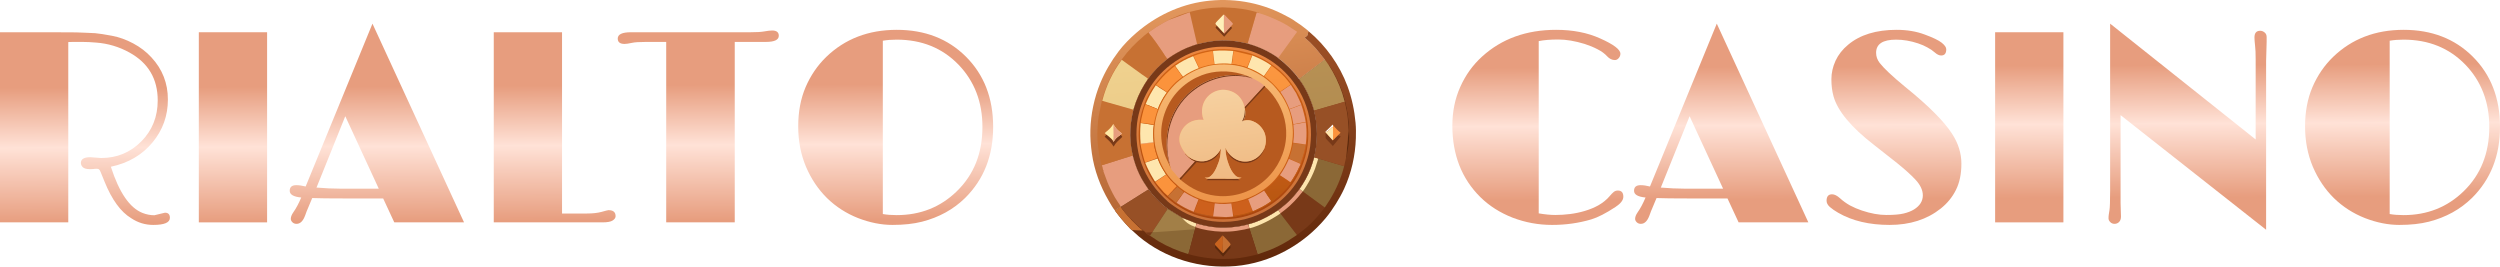 <svg width="347" height="37" viewBox="0 0 347 37" fill="none" xmlns="http://www.w3.org/2000/svg">
<path d="M12.525 21.82L14.049 21.931C16.229 21.931 18.081 21.167 19.605 19.638C21.129 18.108 21.891 16.206 21.891 13.931C21.891 10.947 20.584 8.734 17.97 7.292C16.533 6.496 14.996 6.036 13.361 5.912C12.667 5.85 12.023 5.819 11.428 5.819H10.165C9.905 5.819 9.676 5.825 9.477 5.837V30.864H0V4.476C2.899 4.476 5.247 4.476 7.043 4.476C8.839 4.476 10.01 4.482 10.555 4.494C11.1 4.507 11.583 4.526 12.005 4.55C12.438 4.563 12.841 4.581 13.213 4.606C13.758 4.656 14.526 4.774 15.517 4.961C16.52 5.147 17.511 5.502 18.49 6.024C19.469 6.546 20.311 7.192 21.017 7.963C22.541 9.604 23.303 11.556 23.303 13.819C23.303 16.057 22.597 18.034 21.185 19.75C19.735 21.503 17.802 22.634 15.387 23.144C16.539 26.724 18.007 28.863 19.791 29.559C20.336 29.77 20.881 29.876 21.426 29.876L22.894 29.522C23.353 29.522 23.582 29.758 23.582 30.23C23.582 30.889 22.814 31.219 21.277 31.219C20.163 31.219 19.14 30.908 18.211 30.286C16.762 29.416 15.529 27.725 14.513 25.214L13.974 23.89C13.888 23.678 13.807 23.548 13.733 23.498C13.671 23.448 13.553 23.423 13.38 23.423C13.219 23.423 13.076 23.436 12.952 23.461L12.506 23.479C12.011 23.479 11.67 23.386 11.484 23.2C11.311 23.013 11.224 22.82 11.224 22.622C11.224 22.087 11.658 21.82 12.525 21.82Z" fill="url(#paint0_linear_1851_16136)"/>
<path d="M27.596 4.476H37.073V30.864H27.596V4.476Z" fill="url(#paint1_linear_1851_16136)"/>
<path d="M47.981 27.545C45.714 27.545 44.166 27.526 43.336 27.489L42.797 28.776C42.636 29.136 42.487 29.515 42.351 29.913C42.066 30.684 41.669 31.07 41.161 31.07C40.926 31.07 40.734 30.995 40.585 30.846C40.437 30.697 40.362 30.541 40.362 30.38C40.362 30.106 40.48 29.801 40.715 29.466C41.087 28.944 41.452 28.26 41.812 27.414C40.746 27.315 40.214 27.004 40.214 26.482C40.214 25.96 40.517 25.699 41.124 25.699C41.496 25.699 41.929 25.761 42.425 25.885L51.698 3.282L64.409 30.864H54.727L53.184 27.545H47.981ZM43.93 26.034C45.12 26.134 46.185 26.183 47.126 26.183H52.571L47.925 16.132L43.93 26.034Z" fill="url(#paint2_linear_1851_16136)"/>
<path d="M84.46 29.167C85.116 29.167 85.445 29.447 85.445 30.007C85.445 30.23 85.308 30.429 85.036 30.603C84.776 30.777 84.305 30.864 83.623 30.864H68.534V4.476H78.011V29.634H81.486C82.267 29.634 82.936 29.559 83.493 29.41C84.063 29.248 84.385 29.167 84.46 29.167Z" fill="url(#paint3_linear_1851_16136)"/>
<path d="M108.097 4.961C108.097 5.533 107.496 5.819 106.295 5.819H101.983V30.864H92.469V5.819H89.681C88.728 5.819 88.071 5.862 87.712 5.949C87.241 6.049 86.9 6.098 86.69 6.098C86.058 6.098 85.742 5.85 85.742 5.352C85.742 4.768 86.355 4.476 87.582 4.476H104.158C105.012 4.476 105.644 4.439 106.053 4.364C106.549 4.277 106.92 4.233 107.168 4.233C107.787 4.233 108.097 4.476 108.097 4.961Z" fill="url(#paint4_linear_1851_16136)"/>
<path d="M114.806 27.508C113.579 26.302 112.6 24.847 111.87 23.144C111.151 21.428 110.792 19.563 110.792 17.549C110.792 15.522 111.132 13.707 111.814 12.103C112.508 10.487 113.461 9.088 114.676 7.907C117.277 5.396 120.542 4.14 124.469 4.14C128.371 4.14 131.568 5.377 134.058 7.851C136.585 10.363 137.849 13.62 137.849 17.623C137.849 21.614 136.554 24.897 133.965 27.47C132.342 29.062 130.347 30.162 127.981 30.771C126.804 31.07 125.435 31.219 123.874 31.219C122.326 31.219 120.734 30.902 119.098 30.268C117.463 29.621 116.032 28.701 114.806 27.508ZM124.45 5.502C123.769 5.502 123.131 5.551 122.536 5.651V29.708C123.106 29.808 123.744 29.857 124.45 29.857C127.758 29.857 130.545 28.751 132.813 26.538C135.179 24.238 136.362 21.266 136.362 17.623C136.362 14.155 135.253 11.27 133.036 8.97C130.793 6.658 127.931 5.502 124.45 5.502Z" fill="url(#paint5_linear_1851_16136)"/>
<path d="M224.557 26.445C225.065 26.445 225.319 26.73 225.319 27.302C225.319 27.775 224.959 28.247 224.241 28.72C222.903 29.602 221.775 30.181 220.859 30.454C219.137 30.964 217.328 31.219 215.432 31.219C213.537 31.219 211.71 30.883 209.951 30.212C208.204 29.528 206.711 28.577 205.472 27.358C202.883 24.797 201.588 21.49 201.588 17.437C201.588 15.485 201.954 13.695 202.685 12.066C203.416 10.425 204.425 9.02 205.714 7.851C208.439 5.377 211.865 4.14 215.99 4.14C218.307 4.14 220.345 4.538 222.104 5.334C223.974 6.167 224.91 6.875 224.91 7.46C224.91 7.696 224.829 7.901 224.668 8.075C224.52 8.249 224.346 8.336 224.148 8.336C223.751 8.336 223.392 8.162 223.07 7.814C222.748 7.453 222.308 7.13 221.751 6.844C221.206 6.558 220.605 6.31 219.948 6.098C218.61 5.688 217.39 5.483 216.287 5.483C215.197 5.483 214.293 5.557 213.574 5.707V29.615C214.441 29.764 215.21 29.839 215.878 29.839C216.547 29.839 217.229 29.795 217.923 29.708C218.616 29.621 219.298 29.478 219.967 29.279C221.466 28.832 222.593 28.173 223.349 27.302C223.621 26.979 223.838 26.755 223.999 26.631C224.16 26.507 224.346 26.445 224.557 26.445Z" fill="url(#paint6_linear_1851_16136)"/>
<path d="M234.573 27.545C232.306 27.545 230.757 27.526 229.927 27.489L229.388 28.776C229.227 29.136 229.079 29.515 228.942 29.913C228.657 30.684 228.261 31.07 227.753 31.07C227.518 31.07 227.326 30.995 227.177 30.846C227.028 30.697 226.954 30.541 226.954 30.38C226.954 30.106 227.072 29.801 227.307 29.466C227.679 28.944 228.044 28.26 228.403 27.414C227.338 27.315 226.805 27.004 226.805 26.482C226.805 25.96 227.109 25.699 227.716 25.699C228.088 25.699 228.521 25.761 229.017 25.885L238.29 3.282L251 30.864H241.319L239.776 27.545H234.573ZM230.522 26.034C231.711 26.134 232.777 26.183 233.718 26.183H239.163L234.517 16.132L230.522 26.034Z" fill="url(#paint7_linear_1851_16136)"/>
<path d="M255.126 29.522C254.692 29.273 254.314 29.012 253.992 28.738C253.682 28.465 253.528 28.173 253.528 27.862C253.528 27.265 253.782 26.967 254.29 26.967C254.624 26.967 254.996 27.153 255.404 27.526C255.813 27.899 256.272 28.229 256.78 28.515C257.288 28.788 257.839 29.024 258.434 29.223C259.66 29.634 260.794 29.839 261.834 29.839C262.875 29.839 263.674 29.77 264.231 29.634C264.801 29.497 265.278 29.31 265.662 29.074C266.48 28.564 266.889 27.912 266.889 27.116C266.889 26.382 266.536 25.643 265.83 24.897C265.235 24.263 264.392 23.504 263.302 22.622L260.125 20.122C256.941 17.661 255.064 15.411 254.494 13.371C254.296 12.663 254.197 11.873 254.197 11.003C254.197 10.133 254.389 9.275 254.773 8.429C255.169 7.584 255.751 6.844 256.519 6.21C258.167 4.83 260.41 4.14 263.247 4.14C264.696 4.14 265.997 4.358 267.149 4.793C268.301 5.216 269.088 5.595 269.509 5.93C269.93 6.266 270.141 6.571 270.141 6.844C270.141 7.416 269.905 7.702 269.435 7.702C269.162 7.702 268.871 7.565 268.561 7.292C268.252 7.018 267.905 6.782 267.521 6.583C267.149 6.372 266.722 6.185 266.238 6.024C265.198 5.676 264.176 5.502 263.172 5.502C261.326 5.502 260.403 6.111 260.403 7.329C260.403 7.839 260.571 8.311 260.905 8.746C261.5 9.505 262.658 10.593 264.38 12.01C266.114 13.415 267.502 14.646 268.543 15.703C269.596 16.759 270.395 17.71 270.94 18.556C271.807 19.886 272.241 21.273 272.241 22.715C272.241 24.145 271.987 25.363 271.479 26.37C270.983 27.365 270.283 28.222 269.379 28.944C267.471 30.46 265.105 31.219 262.28 31.219C259.456 31.219 257.071 30.653 255.126 29.522Z" fill="url(#paint8_linear_1851_16136)"/>
<path d="M276.924 4.476H286.401V30.864H276.924V4.476Z" fill="url(#paint9_linear_1851_16136)"/>
<path d="M294.336 28.198L294.392 30.062C294.392 30.386 294.305 30.634 294.131 30.808C293.958 30.983 293.747 31.07 293.5 31.07C293.264 31.07 293.066 30.989 292.905 30.827C292.744 30.666 292.663 30.491 292.663 30.305C292.663 30.106 292.676 29.926 292.701 29.764C292.738 29.59 292.769 29.397 292.793 29.186C292.855 28.825 292.886 27.924 292.886 26.482V3.282L313.086 19.358V8.243C313.086 7.398 313.061 6.795 313.012 6.434C312.95 5.85 312.919 5.439 312.919 5.203C312.919 4.581 313.185 4.271 313.718 4.271C313.928 4.271 314.127 4.345 314.313 4.494C314.511 4.644 314.61 4.861 314.61 5.147V5.8L314.536 8.504V31.89L294.336 15.982V28.198Z" fill="url(#paint10_linear_1851_16136)"/>
<path d="M323.957 27.508C322.731 26.302 321.752 24.847 321.021 23.144C320.302 21.428 319.943 19.563 319.943 17.549C319.943 15.522 320.284 13.707 320.965 12.103C321.659 10.487 322.613 9.088 323.827 7.907C326.429 5.396 329.693 4.14 333.62 4.14C337.523 4.14 340.719 5.377 343.209 7.851C345.736 10.363 347 13.62 347 17.623C347 21.614 345.705 24.897 343.116 27.47C341.493 29.062 339.499 30.162 337.132 30.771C335.956 31.07 334.587 31.219 333.026 31.219C331.477 31.219 329.885 30.902 328.25 30.268C326.614 29.621 325.184 28.701 323.957 27.508ZM333.602 5.502C332.92 5.502 332.282 5.551 331.688 5.651V29.708C332.258 29.808 332.896 29.857 333.602 29.857C336.909 29.857 339.697 28.751 341.964 26.538C344.33 24.238 345.513 21.266 345.513 17.623C345.513 14.155 344.405 11.27 342.187 8.97C339.945 6.658 337.083 5.502 333.602 5.502Z" fill="url(#paint11_linear_1851_16136)"/>
<path d="M154.763 29.236C154.438 28.823 154.158 28.334 153.895 27.881C152.714 25.848 151.885 23.636 151.554 21.3C151.401 20.222 151.316 19.124 151.346 18.032C151.404 15.843 151.885 13.559 152.718 11.536C153.365 9.969 154.226 8.499 155.247 7.151C155.969 6.193 156.834 5.323 157.741 4.541C160.437 2.225 163.691 0.667 167.219 0.175C170.936 -0.339 174.76 0.283 178.102 1.993C178.684 2.293 179.315 2.599 179.838 2.997C180.352 3.31 180.846 3.681 181.315 4.062C181.412 4.14 181.562 4.241 181.636 4.339C181.62 4.355 181.597 4.368 181.588 4.391C181.575 4.414 181.578 4.495 181.575 4.525C181.562 4.609 181.532 4.691 181.519 4.772C181.506 4.841 181.464 4.955 181.402 4.991L181.337 5.023C181.282 5.101 181.269 5.121 181.181 5.16L181.142 5.157L181.152 5.186C181.119 5.202 181.139 5.196 181.093 5.202V5.219C181.549 5.59 181.988 6.014 182.384 6.447C182.479 6.551 182.583 6.646 182.67 6.756L183.89 8.271L180.313 10.979C179.494 9.845 178.512 8.894 177.406 8.043C177.166 7.848 176.883 7.675 176.616 7.512C175.524 6.841 174.386 6.385 173.157 6.033C171.999 5.753 170.799 5.571 169.606 5.597C168.432 5.623 167.291 5.841 166.159 6.134C165.659 6.291 165.158 6.46 164.677 6.669C163.74 7.072 162.846 7.6 162.017 8.193C160.993 9.004 160.112 9.878 159.347 10.94C158.642 11.976 158.07 13.035 157.64 14.214L157.315 15.221C157.11 16.094 156.951 16.99 156.893 17.886C156.818 19.104 156.932 20.398 157.221 21.584C157.449 22.476 157.731 23.349 158.131 24.18C158.492 24.93 158.931 25.61 159.403 26.295L155.572 28.706L155.54 28.64C155.498 28.728 155.439 28.767 155.355 28.81C155.319 28.829 155.296 28.852 155.264 28.875L155.117 28.973L154.945 29.093L154.916 29.113C154.854 29.162 154.808 29.181 154.763 29.236Z" fill="url(#paint12_linear_1851_16136)"/>
<path d="M173.157 6.036L174.412 1.716C174.512 1.762 174.613 1.788 174.717 1.814L175.66 2.117C176.45 2.414 177.211 2.749 177.965 3.13L178.323 3.323C178.391 3.362 178.479 3.433 178.557 3.45L178.57 3.459L180.04 4.414L177.406 8.047C177.166 7.851 176.883 7.678 176.616 7.516C175.524 6.844 174.386 6.388 173.157 6.036Z" fill="#E79D7E"/>
<path d="M153.157 23.786C153.17 23.724 153.121 23.623 153.101 23.558L152.932 22.939L157.224 21.584C157.452 22.476 157.735 23.349 158.135 24.18C158.496 24.93 158.935 25.61 159.406 26.295L155.576 28.706L155.543 28.64C155.455 28.442 155.28 28.223 155.156 28.044C155.121 27.992 155.094 27.937 155.055 27.884L154.854 27.565C154.831 27.533 154.815 27.5 154.792 27.464L154.763 27.425L154.669 27.256L154.522 26.982C154.493 26.92 154.457 26.871 154.428 26.813L154.025 25.998L153.924 25.777L153.895 25.715L153.722 25.314L153.157 23.786Z" fill="#E79D7E"/>
<path d="M162.277 2.749C162.404 2.632 162.579 2.586 162.732 2.518C162.791 2.492 162.846 2.459 162.908 2.44C162.934 2.43 162.96 2.423 162.986 2.41C163.952 1.967 165.002 1.664 166.039 1.436L166.728 1.299C166.849 1.28 166.982 1.27 167.099 1.241C167.193 1.218 167.288 1.218 167.379 1.198C167.704 1.136 168.042 1.136 168.37 1.084C168.445 1.071 168.526 1.088 168.601 1.078C168.852 1.042 169.102 1.062 169.352 1.039C169.59 1.016 169.856 1.013 170.094 1.039C170.227 1.052 170.36 1.039 170.494 1.058C170.689 1.088 170.9 1.055 171.095 1.097C171.157 1.11 171.232 1.088 171.297 1.101C171.492 1.143 171.7 1.136 171.898 1.176C171.996 1.195 172.1 1.195 172.197 1.215C172.243 1.224 172.292 1.208 172.337 1.228C172.373 1.241 172.402 1.234 172.438 1.241C172.483 1.247 172.562 1.254 172.597 1.27C172.64 1.286 172.675 1.273 172.718 1.29C172.757 1.306 172.799 1.299 172.841 1.309L172.945 1.329L173.124 1.361C173.16 1.371 173.186 1.378 173.222 1.384L173.511 1.446L173.595 1.462C173.625 1.472 173.644 1.482 173.677 1.485L173.758 1.501C173.787 1.511 173.81 1.521 173.839 1.524L173.921 1.54C173.95 1.55 173.969 1.56 174.002 1.567C174.051 1.576 174.096 1.586 174.142 1.602C174.171 1.612 174.191 1.622 174.223 1.628L174.304 1.645L174.444 1.684L174.714 1.775L174.743 1.785L174.73 1.817C174.623 1.795 174.522 1.765 174.425 1.72L173.17 6.04C172.012 5.76 170.812 5.577 169.619 5.603C168.445 5.629 167.304 5.848 166.172 6.141C165.672 6.297 165.171 6.467 164.69 6.675C163.753 7.079 162.859 7.607 162.03 8.2C161.789 7.884 161.578 7.532 161.36 7.2L160.489 5.935L159.874 5.111C159.731 4.929 159.543 4.733 159.432 4.531L159.481 4.453C159.549 4.447 159.621 4.375 159.679 4.329L159.79 4.251L160.492 3.769L161.441 3.199L161.614 3.101L161.965 2.915L161.994 2.906L162.043 2.876C162.114 2.834 162.202 2.811 162.277 2.749Z" fill="#C77133"/>
<path d="M168.894 3.544L169.876 4.6L169.899 4.652L169.928 4.662L170.835 3.674C170.884 3.74 170.952 3.805 171.007 3.863C170.975 3.942 170.897 4.017 170.841 4.082L170.451 4.505L169.918 5.108L168.721 3.85C168.767 3.74 168.839 3.648 168.894 3.544Z" fill="#783918"/>
<path d="M168.894 3.544C168.845 3.492 168.744 3.401 168.721 3.336C168.712 3.313 168.718 3.254 168.718 3.225C168.839 3.01 169.076 2.811 169.245 2.632L169.664 2.195C169.733 2.127 169.798 2.052 169.886 2.01L169.879 3.717C169.879 3.997 169.915 4.323 169.876 4.6L168.894 3.544Z" fill="url(#paint13_linear_1851_16136)"/>
<path d="M169.886 2.01C169.993 2.062 170.068 2.156 170.146 2.241L170.513 2.632C170.718 2.847 170.998 3.065 171.147 3.319L170.835 3.671L169.928 4.658L169.899 4.649L169.876 4.596C169.912 4.32 169.876 3.997 169.879 3.714L169.886 2.01Z" fill="#E79D7E"/>
<path d="M162.277 2.749L165.129 1.697L166.159 6.141C165.659 6.297 165.158 6.467 164.677 6.675C163.74 7.079 162.846 7.607 162.017 8.2C161.776 7.884 161.565 7.532 161.347 7.2L160.476 5.935L159.861 5.111C159.718 4.929 159.53 4.733 159.419 4.531L159.468 4.453C159.536 4.447 159.608 4.375 159.666 4.329L159.777 4.251L160.479 3.769L161.428 3.199L161.601 3.101L161.952 2.915L161.981 2.906L162.03 2.876C162.114 2.834 162.202 2.811 162.277 2.749Z" fill="#E79D7E"/>
<path d="M155.696 8.249C156.6 6.998 157.657 5.916 158.837 4.932L159.263 4.593C159.331 4.541 159.393 4.486 159.471 4.453L159.422 4.528C159.533 4.73 159.721 4.925 159.864 5.108L160.479 5.932L161.35 7.196C161.568 7.529 161.78 7.88 162.02 8.197C160.996 9.008 160.115 9.881 159.351 10.943C158.645 11.979 158.073 13.038 157.644 14.217L157.319 15.224C157.114 16.097 156.954 16.993 156.896 17.889C156.821 19.108 156.935 20.401 157.224 21.587L152.932 22.942L153.101 23.561C153.118 23.623 153.17 23.724 153.157 23.789L153.124 23.76L153.111 23.711L152.883 22.929C152.867 22.861 152.864 22.789 152.841 22.724C152.818 22.665 152.809 22.6 152.792 22.538L152.757 22.378L152.692 22.079C152.682 22.046 152.675 22.017 152.669 21.981L152.607 21.659L152.571 21.447C152.545 21.316 152.539 21.183 152.51 21.056C152.432 20.71 152.422 20.336 152.376 19.984C152.37 19.922 152.376 19.86 152.363 19.798C152.324 19.59 152.331 19.355 152.324 19.143C152.311 18.788 152.308 18.433 152.327 18.081C152.34 17.853 152.334 17.625 152.367 17.4C152.386 17.27 152.37 17.13 152.393 17C152.432 16.781 152.422 16.54 152.471 16.328C152.487 16.267 152.484 16.205 152.497 16.143L152.919 14.061C152.991 13.738 153.092 13.412 153.192 13.097C153.248 12.917 153.329 12.735 153.381 12.556C153.391 12.523 153.397 12.5 153.41 12.468L153.501 12.24L153.527 12.165L153.648 11.865C153.823 11.383 154.057 10.901 154.301 10.448C154.714 9.676 155.156 8.926 155.696 8.249Z" fill="#C77133"/>
<path d="M153.573 18.684C153.817 18.866 154.048 19.042 154.265 19.254C154.369 19.355 154.464 19.446 154.512 19.586C154.519 19.619 154.535 19.645 154.552 19.674C154.591 19.655 154.62 19.58 154.646 19.541C154.701 19.453 154.76 19.362 154.828 19.283C155.029 19.049 155.303 18.87 155.55 18.684L155.781 18.994C155.478 19.323 155.111 19.58 154.831 19.938C154.73 20.069 154.662 20.212 154.574 20.352C154.262 19.795 153.794 19.407 153.329 18.98L153.573 18.684Z" fill="#783918"/>
<path d="M153.573 18.684L153.342 18.479C153.423 18.368 153.566 18.273 153.67 18.186C154.015 17.895 154.291 17.625 154.512 17.228L154.538 17.237C154.659 17.449 154.776 17.648 154.935 17.834C155.169 18.107 155.446 18.319 155.729 18.541L155.55 18.691C155.303 18.876 155.029 19.055 154.828 19.29C154.76 19.368 154.701 19.459 154.646 19.547C154.623 19.586 154.591 19.658 154.552 19.681C154.535 19.652 154.519 19.625 154.512 19.593C154.464 19.453 154.366 19.362 154.265 19.261C154.048 19.042 153.817 18.863 153.573 18.684Z" fill="url(#paint14_linear_1851_16136)"/>
<path d="M154.538 17.237C154.659 17.449 154.776 17.648 154.935 17.834C155.169 18.107 155.446 18.319 155.729 18.541L155.55 18.691C155.303 18.876 155.029 19.055 154.828 19.29C154.76 19.368 154.701 19.459 154.646 19.547C154.623 19.586 154.591 19.658 154.552 19.681C154.535 19.652 154.519 19.625 154.512 19.593C154.584 19.44 154.545 17.563 154.538 17.237Z" fill="#E79D7E"/>
<path d="M155.696 8.301L158.479 10.317C158.762 10.523 159.097 10.708 159.351 10.946C158.645 11.982 158.073 13.041 157.644 14.22L157.319 15.227L152.994 13.996C153.521 11.93 154.434 10.018 155.696 8.301Z" fill="url(#paint15_linear_1851_16136)"/>
<path d="M181.636 4.339C184.036 6.343 185.951 9.047 187.037 11.982C187.639 13.611 187.996 15.318 188.152 17.045C188.217 17.755 188.217 18.466 188.195 19.179C188.113 21.603 187.583 23.994 186.566 26.2C186.237 26.914 185.844 27.611 185.428 28.279C184.992 28.976 184.527 29.65 184 30.279C180.882 34.01 176.33 36.502 171.472 36.929C166.68 37.349 161.737 35.906 158.037 32.788L157.088 31.934C156.958 31.856 156.831 31.686 156.724 31.576C156.008 30.836 155.368 30.067 154.763 29.236C154.812 29.181 154.857 29.162 154.916 29.122L154.945 29.103L155.117 28.982L155.264 28.885C155.296 28.862 155.319 28.839 155.355 28.82C155.439 28.777 155.501 28.735 155.54 28.65L155.572 28.715L159.403 26.304L159.412 26.317C159.608 26.529 159.767 26.783 159.959 27.005C160.593 27.744 161.295 28.438 162.088 29.009L164.117 30.253L166.088 31.032C166.676 31.198 167.268 31.351 167.873 31.449C169.229 31.667 170.617 31.647 171.97 31.426L172.887 31.24C173.013 31.208 173.15 31.185 173.27 31.136C174.454 30.856 175.615 30.289 176.652 29.66L177.406 29.168C178.066 28.683 178.694 28.161 179.263 27.569C179.663 27.148 180.02 26.695 180.368 26.233C180.667 25.799 180.96 25.356 181.21 24.89C181.737 23.923 182.121 22.91 182.404 21.844C182.904 19.713 182.927 17.479 182.387 15.354C181.939 13.797 181.288 12.285 180.307 10.985L183.88 8.278L182.661 6.763C182.573 6.652 182.469 6.558 182.374 6.453C181.978 6.02 181.539 5.597 181.084 5.225V5.209C181.129 5.202 181.11 5.209 181.142 5.193L181.132 5.163L181.171 5.167C181.256 5.127 181.272 5.108 181.328 5.03L181.393 4.997C181.451 4.961 181.497 4.847 181.51 4.779C181.523 4.694 181.552 4.616 181.565 4.531C181.568 4.502 181.568 4.42 181.578 4.398C181.597 4.368 181.62 4.355 181.636 4.339Z" fill="url(#paint16_linear_1851_16136)"/>
<path d="M184.42 9.024L184.442 9.001C186.247 11.761 187.226 14.996 187.242 18.293C187.268 18.528 187.258 18.769 187.258 19.006C187.255 19.616 187.193 20.209 187.066 20.802C187.04 20.922 187.034 21.046 187.005 21.166C186.992 21.219 186.985 21.271 186.985 21.323C186.982 21.365 186.988 21.346 186.975 21.375C186.959 21.417 186.972 21.453 186.956 21.496C186.94 21.531 186.933 21.613 186.927 21.655L186.907 21.776V21.834L186.881 21.851L186.842 21.828L187.18 18.159C187.141 17.283 187.079 16.4 186.94 15.534L186.644 14.113L186.299 12.937C185.837 11.565 185.21 10.249 184.42 9.024Z" fill="#5C290C"/>
<path d="M155.54 28.644L155.572 28.709C155.608 28.895 156.649 30.139 156.847 30.292L156.863 30.299L156.873 30.315C156.99 30.481 157.149 30.628 157.289 30.774C157.709 31.208 158.157 31.608 158.616 31.999L157.553 31.957C157.403 31.95 157.231 31.921 157.081 31.934C156.951 31.856 156.824 31.686 156.717 31.576C156.002 30.836 155.361 30.067 154.756 29.236C154.805 29.181 154.851 29.162 154.909 29.122L154.938 29.103L155.111 28.982L155.257 28.885C155.29 28.862 155.312 28.839 155.348 28.82C155.439 28.771 155.498 28.732 155.54 28.644Z" fill="#C77133"/>
<path d="M180.375 26.223C180.518 26.337 180.667 26.477 180.827 26.568V26.578L183.877 28.81C183.135 29.771 182.348 30.69 181.435 31.494C180.983 31.895 180.502 32.25 180.017 32.612L177.722 29.628L177.712 29.631C177.689 29.487 177.501 29.279 177.413 29.158C178.073 28.673 178.7 28.152 179.269 27.559C179.666 27.142 180.024 26.686 180.375 26.223Z" fill="#783918"/>
<path d="M180.375 26.223C180.518 26.337 180.667 26.477 180.827 26.568V26.578C180.606 26.819 180.414 27.09 180.199 27.337C179.842 27.754 179.458 28.152 179.058 28.526C178.769 28.797 178.453 29.048 178.141 29.292C178.004 29.399 177.839 29.5 177.722 29.624L177.712 29.628C177.689 29.484 177.501 29.276 177.413 29.155C178.073 28.67 178.7 28.148 179.269 27.555C179.666 27.142 180.024 26.686 180.375 26.223Z" fill="#E79D7E"/>
<path d="M159.403 26.298L159.412 26.311C159.608 26.523 159.767 26.777 159.959 26.998C160.593 27.738 161.295 28.432 162.088 29.002L160.521 31.367C160.339 31.648 160.128 31.928 159.975 32.224L159.959 32.234L159.627 32.723L159.565 32.687L159.517 32.68C159.474 32.667 159.416 32.615 159.38 32.586C159.253 32.495 159.091 32.403 159 32.279C158.925 32.152 158.72 32.032 158.606 31.937C158.531 31.875 158.46 31.804 158.385 31.745C158.248 31.641 158.138 31.511 158.005 31.403C157.754 31.204 157.523 30.96 157.299 30.732C157.159 30.592 157.036 30.406 156.867 30.302L156.85 30.295C156.652 30.142 155.611 28.898 155.576 28.712L159.403 26.298Z" fill="#975026"/>
<path d="M159.003 32.279L159.962 32.234L159.63 32.723L159.569 32.687L159.52 32.68C159.478 32.667 159.419 32.615 159.383 32.586C159.256 32.495 159.091 32.407 159.003 32.279Z" fill="#783918"/>
<path d="M162.088 28.999L164.117 30.243L166.088 31.022L165.938 31.524L165.945 31.533L165.876 31.807C165.763 32.149 165.685 32.504 165.597 32.853L165.155 34.528C165.086 34.772 165.031 35.039 164.937 35.274C163.493 34.834 162.098 34.257 160.798 33.488L159.624 32.719L159.955 32.231L159.972 32.221C160.125 31.924 160.336 31.644 160.518 31.364L162.088 28.999Z" fill="#8B6836"/>
<path d="M162.088 28.999L164.117 30.243L166.088 31.022L165.938 31.524L165.945 31.533L165.876 31.807L163.35 32.009L161.832 32.12L160.632 32.201C160.417 32.214 160.186 32.24 159.975 32.224C160.128 31.928 160.339 31.648 160.521 31.367L162.088 28.999Z" fill="#A27F47"/>
<path d="M164.121 30.243L166.091 31.022L165.941 31.524C165.555 31.374 165.135 31.195 164.8 30.944C164.599 30.794 164.42 30.621 164.247 30.436C164.195 30.38 164.13 30.328 164.121 30.243Z" fill="#FEE6AE"/>
<path d="M177.409 29.162C177.497 29.282 177.686 29.491 177.709 29.634L177.718 29.631L180.014 32.615L178.717 33.462C177.93 33.938 177.12 34.345 176.268 34.69L174.558 35.3L173.413 31.696L173.436 31.69C173.335 31.576 173.306 31.276 173.274 31.126C174.457 30.846 175.618 30.279 176.655 29.65L177.409 29.162Z" fill="#8B6836"/>
<path d="M177.409 29.162C177.497 29.282 177.686 29.491 177.709 29.634C177.478 29.807 177.224 29.953 176.977 30.106C176.158 30.611 175.325 31.035 174.425 31.374C174.106 31.494 173.768 31.621 173.433 31.693C173.332 31.579 173.303 31.279 173.27 31.129C174.454 30.849 175.615 30.282 176.652 29.654L177.409 29.162Z" fill="#FEE6AE"/>
<path d="M182.41 21.838L182.983 22.001L185.509 22.753L186.211 22.955C186.325 22.988 186.458 23.014 186.566 23.063C186.468 23.493 186.328 23.916 186.188 24.33C185.649 25.93 184.842 27.422 183.88 28.803L180.83 26.572V26.562C180.671 26.471 180.521 26.33 180.378 26.216C180.677 25.783 180.97 25.34 181.22 24.874C181.747 23.916 182.131 22.903 182.41 21.838Z" fill="#8B6836"/>
<path d="M182.41 21.838L182.983 22.001L182.537 23.392C182.218 24.245 181.815 25.044 181.331 25.816C181.175 26.063 181.015 26.343 180.827 26.565C180.667 26.474 180.518 26.334 180.375 26.22C180.674 25.786 180.967 25.343 181.217 24.877C181.747 23.916 182.131 22.903 182.41 21.838Z" fill="#FEE6AE"/>
<path d="M183.886 8.271L184.42 9.027C185.21 10.249 185.837 11.565 186.299 12.947L186.644 14.123L182.394 15.348C181.945 13.79 181.295 12.279 180.313 10.979L183.886 8.271Z" fill="url(#paint17_linear_1851_16136)"/>
<path d="M182.394 15.348L186.644 14.123L186.94 15.543C187.079 16.41 187.141 17.293 187.18 18.169L186.842 21.838L186.771 22.154L186.566 23.069C186.458 23.02 186.325 22.994 186.211 22.962L185.509 22.76L182.983 22.007L182.41 21.844C182.911 19.707 182.934 17.475 182.394 15.348Z" fill="#975026"/>
<path d="M183.971 18.339C183.964 18.312 183.974 18.296 183.981 18.27L184.706 17.57C184.787 17.495 184.907 17.338 185.005 17.299L185.028 17.358L185.021 17.635C184.891 17.658 184.807 17.768 184.716 17.856C184.527 18.032 184.238 18.326 183.971 18.339Z" fill="#FEFEFE"/>
<path d="M184.02 18.397L184.989 19.476C185.041 19.476 185.164 19.326 185.203 19.287L185.714 18.775C185.85 18.821 185.974 18.876 186.101 18.941L184.989 20.277C184.911 20.157 184.797 20.046 184.699 19.942C184.462 19.691 184.195 19.446 183.994 19.163L183.99 18.648C183.99 18.563 183.981 18.475 184.02 18.397Z" fill="#783918"/>
<path d="M185.028 17.358C185.34 17.762 185.675 18.104 186.071 18.423L185.714 18.775L185.203 19.287C185.164 19.326 185.041 19.472 184.989 19.476L184.02 18.397L183.971 18.339C184.241 18.326 184.53 18.032 184.716 17.853C184.807 17.765 184.894 17.654 185.021 17.632L185.028 17.358Z" fill="#FB933C"/>
<path d="M185.021 17.632C185.031 17.863 185.047 19.365 184.989 19.476L184.02 18.397L183.971 18.339C184.241 18.326 184.53 18.032 184.716 17.853C184.803 17.765 184.891 17.654 185.021 17.632Z" fill="#FEE6AE"/>
<path d="M166.091 31.022C166.68 31.188 167.271 31.341 167.876 31.439C169.232 31.657 170.62 31.638 171.973 31.416L172.89 31.23C173.017 31.198 173.153 31.175 173.274 31.126C173.306 31.273 173.339 31.576 173.436 31.69L173.413 31.696L174.558 35.3C173.456 35.586 172.357 35.805 171.219 35.902L170.422 35.932C168.565 35.997 166.728 35.769 164.94 35.27C165.034 35.036 165.09 34.769 165.158 34.524L165.6 32.85C165.688 32.501 165.769 32.143 165.88 31.804L165.948 31.53L165.941 31.52L166.091 31.022Z" fill="#783918"/>
<path d="M169.713 35.117L169.729 35.14C169.866 35.065 170.009 34.876 170.113 34.759L170.77 34.026C170.773 34.084 170.773 34.137 170.77 34.195C170.763 34.267 170.802 34.368 170.793 34.426C170.786 34.459 170.617 34.619 170.585 34.651L169.762 35.622L169.073 34.843C168.933 34.69 168.735 34.518 168.637 34.332C168.647 34.234 168.643 34.117 168.708 34.042L169.713 35.117Z" fill="#5C290C"/>
<path d="M169.144 33.276L169.525 32.856C169.577 32.797 169.638 32.71 169.713 32.684L169.723 33.136C169.775 33.56 169.736 34.042 169.7 34.466C169.697 34.514 169.71 34.57 169.71 34.622L169.713 35.114L168.705 34.042C168.666 33.99 168.643 33.954 168.624 33.895C168.64 33.785 168.735 33.71 168.806 33.628C168.917 33.511 169.024 33.387 169.144 33.276Z" fill="url(#paint18_linear_1851_16136)"/>
<path d="M169.71 32.684C169.869 32.804 170.793 33.755 170.806 33.902C170.809 33.948 170.786 33.987 170.767 34.026L170.11 34.759C170.006 34.876 169.863 35.065 169.726 35.14L169.71 35.117L169.707 34.625C169.707 34.573 169.69 34.518 169.697 34.469C169.733 34.045 169.768 33.56 169.72 33.14L169.71 32.684Z" fill="#C77133"/>
<path d="M166.091 31.022C166.68 31.188 167.271 31.341 167.876 31.439C169.232 31.657 170.62 31.638 171.973 31.416L172.89 31.23C173.017 31.198 173.153 31.175 173.274 31.126C173.306 31.273 173.339 31.576 173.436 31.69L173.413 31.696C173.196 31.726 172.971 31.801 172.757 31.846L171.651 32.038C170.315 32.231 168.952 32.188 167.622 31.96C167.053 31.863 166.488 31.732 165.945 31.533L165.938 31.524L166.091 31.022Z" fill="#E79D7E"/>
<path d="M166.159 6.137C167.291 5.844 168.432 5.626 169.606 5.6C170.799 5.574 171.999 5.756 173.157 6.036C174.386 6.385 175.524 6.844 176.616 7.516C176.879 7.678 177.166 7.848 177.406 8.047C178.512 8.897 179.494 9.845 180.313 10.982C181.292 12.285 181.945 13.794 182.394 15.351C182.934 17.475 182.911 19.71 182.41 21.841C182.131 22.906 181.747 23.919 181.217 24.887C180.963 25.35 180.674 25.793 180.375 26.229C180.027 26.692 179.669 27.145 179.269 27.565C178.704 28.158 178.073 28.679 177.413 29.165L176.655 29.654C175.618 30.282 174.457 30.846 173.274 31.129C173.153 31.175 173.017 31.201 172.89 31.234L171.973 31.419C170.62 31.641 169.229 31.66 167.876 31.442C167.271 31.345 166.68 31.191 166.091 31.025L164.121 30.247L162.088 28.999C161.295 28.429 160.593 27.735 159.959 26.995C159.77 26.773 159.608 26.523 159.412 26.308L159.403 26.295C158.931 25.61 158.492 24.93 158.131 24.18C157.731 23.349 157.449 22.476 157.221 21.584C156.932 20.398 156.818 19.104 156.893 17.886C156.948 16.99 157.107 16.091 157.315 15.221L157.64 14.214C158.07 13.035 158.642 11.976 159.347 10.94C160.108 9.878 160.993 9.001 162.017 8.193C162.846 7.6 163.74 7.072 164.677 6.669C165.161 6.463 165.662 6.294 166.159 6.137Z" fill="#783918"/>
<path d="M157.826 17.071C158.239 13.911 159.933 10.946 162.459 9.008C163.35 8.324 164.342 7.734 165.389 7.323C165.785 7.167 166.195 7.05 166.602 6.936C167.343 6.724 168.087 6.574 168.855 6.515C169.752 6.444 170.65 6.489 171.541 6.607C174.681 7.02 177.536 8.763 179.448 11.275C180.736 12.966 181.604 15.009 181.874 17.123C182.01 18.195 181.988 19.274 181.845 20.342C181.747 21.075 181.558 21.795 181.321 22.496C181.015 23.408 180.622 24.294 180.115 25.112C179.351 26.35 178.3 27.471 177.143 28.347C175.049 29.93 172.448 30.794 169.827 30.797C169.313 30.797 168.806 30.778 168.296 30.706C167.33 30.569 166.354 30.338 165.447 29.983C164.55 29.631 163.698 29.152 162.911 28.598C162.553 28.347 162.14 28.064 161.848 27.738L161.845 27.731C161.672 27.588 161.516 27.422 161.357 27.262C161.012 26.917 160.684 26.555 160.378 26.171C159.718 25.337 159.143 24.398 158.72 23.424C157.855 21.434 157.579 19.225 157.826 17.071Z" fill="url(#paint19_linear_1851_16136)"/>
<path d="M158.115 17.332L158.122 17.303L158.274 16.374C158.421 15.654 158.639 14.941 158.892 14.25C159.061 13.79 159.295 13.347 159.536 12.921C160.466 11.269 161.747 9.822 163.321 8.757C165.005 7.613 167.112 6.932 169.141 6.831C170.168 6.779 171.186 6.877 172.191 7.076C172.818 7.2 173.459 7.362 174.054 7.591C175.039 7.968 175.946 8.499 176.788 9.128C177.081 9.347 177.377 9.558 177.653 9.803C178.385 10.444 179.025 11.213 179.565 12.021C179.994 12.666 180.391 13.36 180.69 14.074C181.607 16.263 181.822 18.71 181.354 21.033C181.246 21.564 181.087 22.072 180.908 22.581C180.287 24.366 179.282 25.953 177.897 27.243C177.38 27.725 176.798 28.158 176.21 28.546C174.295 29.813 172.009 30.442 169.72 30.436C169.008 30.436 168.273 30.383 167.574 30.237C166.774 30.071 165.958 29.862 165.207 29.54C164.725 29.331 164.28 29.074 163.831 28.803C163.542 28.627 163.249 28.458 162.973 28.256C162.745 28.09 162.524 27.91 162.313 27.725C162.18 27.608 162.036 27.448 161.887 27.357C161.503 27.021 161.175 26.62 160.846 26.233C160.625 25.972 160.42 25.685 160.225 25.402C159.247 23.994 158.626 22.502 158.291 20.824C158.187 20.31 158.096 19.792 158.063 19.267C158.021 18.622 158.063 17.98 158.115 17.332Z" fill="url(#paint20_linear_1851_16136)"/>
<path d="M163.701 27.507L163.717 27.565L163.301 28.142C164.075 28.647 164.833 29.067 165.698 29.396L165.964 28.663L166.003 28.683C165.958 28.813 165.889 28.94 165.85 29.074L165.798 29.224C165.785 29.259 165.792 29.243 165.785 29.279C165.779 29.315 165.785 29.292 165.769 29.321C165.756 29.351 165.759 29.37 165.759 29.403C165.818 29.445 165.873 29.461 165.941 29.484L166.081 29.523L166.202 29.562C166.228 29.572 166.254 29.575 166.28 29.582L166.309 29.592C166.345 29.601 166.38 29.608 166.416 29.621C166.445 29.631 166.471 29.634 166.497 29.64L166.527 29.65C166.566 29.66 166.598 29.66 166.637 29.66L166.667 29.68C166.712 29.683 166.751 29.683 166.797 29.699C166.839 29.715 166.875 29.715 166.914 29.725L166.946 29.738L167.027 29.758C167.063 29.768 167.092 29.768 167.128 29.777C167.167 29.787 167.206 29.784 167.249 29.797L167.33 29.817H167.401L167.421 29.836L167.46 29.839C167.492 29.843 167.512 29.849 167.541 29.856L167.632 29.875H167.681L167.71 29.895C167.766 29.895 167.814 29.885 167.86 29.914C167.905 29.914 167.912 29.908 167.951 29.934H167.977C168.035 29.934 168.068 29.93 168.123 29.953C168.178 29.976 168.227 29.973 168.283 29.973L168.312 29.992C168.344 29.944 168.344 29.911 168.341 29.852L168.361 29.823C168.361 29.771 168.351 29.729 168.38 29.683C168.38 29.624 168.367 29.549 168.4 29.504C168.4 29.452 168.39 29.409 168.419 29.364C168.419 29.299 168.416 29.263 168.439 29.204L168.452 29.087L168.497 29.083L168.374 30.028L170.253 30.123C170.308 30.1 170.409 30.106 170.471 30.1L170.959 30.061C171.027 30.054 171.105 30.061 171.16 30.015L171.199 30.002L171.241 30.058C171.287 30.058 171.293 30.064 171.332 30.038L171.368 30.067C171.014 30.155 170.591 30.191 170.224 30.185C170.068 30.211 169.902 30.201 169.746 30.201C169.59 30.201 169.421 30.214 169.264 30.194L168.231 30.093C168.169 30.08 168.104 30.084 168.045 30.067C167.97 30.044 167.886 30.054 167.811 30.035C167.629 29.996 167.444 29.973 167.265 29.927C166.702 29.781 166.101 29.67 165.571 29.439L165.522 29.416C165.483 29.403 165.454 29.393 165.418 29.373C165.213 29.263 164.976 29.201 164.764 29.096C164.254 28.842 163.786 28.552 163.301 28.256L163.207 28.194L163.035 28.064L162.924 27.985C162.879 27.953 162.836 27.924 162.794 27.888C162.823 27.865 162.807 27.875 162.846 27.862C162.875 27.884 162.895 27.901 162.934 27.907H162.953C163.048 27.963 163.139 28.047 163.236 28.09L163.275 28.067C163.292 28.038 163.308 28.012 163.331 27.985L163.396 27.904L163.578 27.653L163.701 27.507Z" fill="#B75A1F"/>
<path d="M179.903 12.917C180.004 12.973 180.037 13.116 180.098 13.214C180.206 13.39 180.287 13.614 180.372 13.807C180.443 13.966 180.524 14.123 180.583 14.289L180.648 14.449H180.674L180.684 14.4L180.736 14.582C180.785 14.797 180.879 15.019 180.944 15.23C181.09 15.726 181.233 16.267 181.311 16.775C181.477 17.824 181.506 18.964 181.354 20.02C181.227 20.883 180.976 21.746 180.677 22.564C180.492 23.072 180.287 23.607 180.007 24.069C179.994 24.089 180.001 24.082 179.985 24.099C179.981 23.978 180.137 23.753 180.193 23.639L180.222 23.577C180.248 23.509 180.284 23.444 180.313 23.375L180.372 23.235L180.401 23.154C180.443 23.059 180.498 22.955 180.521 22.854C180.498 22.884 180.505 22.874 180.492 22.9C180.466 22.965 180.433 23.072 180.375 23.115L180.355 23.125C180.407 23.001 180.479 22.874 180.502 22.743V22.704C180.511 22.672 180.518 22.649 180.534 22.62C180.547 22.59 180.55 22.59 180.56 22.561C180.567 22.535 180.57 22.509 180.58 22.483C180.794 21.864 180.993 21.261 181.132 20.619C181.168 20.456 181.22 20.277 181.227 20.114L181.181 20.088L181.188 20.049L181.24 20.029C181.328 19.326 181.363 18.609 181.328 17.899L181.243 16.974L181.032 17.013L181.048 16.964C181.11 16.931 181.175 16.951 181.227 16.902C181.165 16.452 181.054 15.999 180.934 15.563C180.84 15.221 180.745 14.875 180.619 14.543L180.229 14.693L180.225 14.657L180.632 14.504L179.903 12.917Z" fill="#CD601C"/>
<path d="M162.94 26.35L163.396 25.894L164.335 26.64L164.023 27.067C163.922 27.21 163.779 27.353 163.701 27.507L163.584 27.669L163.402 27.92L163.337 28.002C163.314 28.028 163.298 28.054 163.282 28.083L163.243 28.106C163.145 28.064 163.057 27.979 162.96 27.924L162.225 27.353C162.179 27.318 162.14 27.282 162.101 27.239L162.94 26.35Z" fill="#C77133"/>
<path d="M171.154 7.623L171.228 7.079L173.774 7.688L173.306 8.855L173.111 9.353C172.402 9.132 171.732 8.969 170.994 8.877L171.154 7.623Z" fill="#FB933C"/>
<path d="M161.867 24.242C162.105 24.47 162.29 24.776 162.514 25.024C162.778 25.317 163.08 25.575 163.357 25.852L162.908 26.298L162.349 26.894C162.277 26.972 162.166 27.135 162.075 27.184L161.549 26.702C161.445 26.562 161.315 26.435 161.201 26.301C160.911 25.972 160.593 25.62 160.355 25.252L161.867 24.242Z" fill="#FB933C"/>
<path d="M166.007 28.683C166.033 28.634 166.055 28.588 166.075 28.533C166.094 28.477 166.124 28.425 166.143 28.37L166.397 27.679C167.04 27.979 167.837 28.145 168.539 28.22C168.533 28.324 168.53 28.425 168.513 28.53L168.474 28.865C168.465 28.94 168.474 29.021 168.461 29.093L168.448 29.21C168.426 29.269 168.429 29.305 168.429 29.37C168.4 29.416 168.409 29.458 168.409 29.51C168.377 29.559 168.39 29.631 168.39 29.689C168.361 29.735 168.37 29.777 168.37 29.829L168.351 29.859C168.351 29.918 168.354 29.95 168.322 29.999L168.292 29.979C168.237 29.979 168.185 29.983 168.133 29.96C168.078 29.937 168.045 29.937 167.987 29.94H167.961C167.922 29.914 167.915 29.921 167.87 29.921C167.824 29.888 167.775 29.901 167.72 29.901L167.691 29.882H167.642L167.551 29.862C167.522 29.856 167.499 29.846 167.47 29.846L167.431 29.843L167.411 29.823H167.34L167.258 29.803C167.216 29.79 167.177 29.794 167.138 29.784C167.102 29.774 167.073 29.774 167.037 29.764L166.956 29.745L166.923 29.732C166.884 29.722 166.849 29.722 166.806 29.706C166.761 29.689 166.722 29.689 166.676 29.686L166.647 29.667C166.608 29.667 166.576 29.667 166.536 29.657L166.507 29.647C166.478 29.64 166.452 29.637 166.426 29.628C166.39 29.614 166.354 29.608 166.319 29.598L166.289 29.588C166.263 29.582 166.237 29.579 166.211 29.569L166.091 29.53L165.951 29.491C165.883 29.468 165.831 29.452 165.769 29.409C165.769 29.38 165.763 29.357 165.779 29.328C165.795 29.298 165.789 29.318 165.795 29.285C165.802 29.25 165.798 29.266 165.808 29.23L165.86 29.08C165.893 28.94 165.961 28.813 166.007 28.683Z" fill="#CD601C"/>
<path d="M160.131 19.739C160.144 19.779 160.154 19.801 160.151 19.84C160.18 20.238 160.284 20.652 160.388 21.036C160.42 21.154 160.671 21.873 160.648 21.926L159.699 22.274L158.948 22.548C158.866 22.362 158.814 22.157 158.756 21.965L158.551 21.209C158.509 21.013 158.479 20.802 158.421 20.613L158.414 20.587L158.33 20.101C158.32 20.049 158.323 20 158.33 19.945L160.131 19.739Z" fill="#FB933C"/>
<path d="M160.131 19.739C160.144 19.779 160.154 19.801 160.151 19.84C160.134 19.831 160.118 19.811 160.099 19.805C160.069 19.795 159.959 19.828 159.916 19.831C159.399 19.886 158.863 19.928 158.352 20.026L158.33 20.098C158.32 20.046 158.323 19.997 158.33 19.942L160.131 19.739Z" fill="#E79D7E"/>
<path d="M158.326 19.948C158.239 18.98 158.229 18.052 158.33 17.084L159.045 17.169L160.151 17.332C160.024 18.133 160.053 18.938 160.131 19.743L158.326 19.948Z" fill="#FEE6AE"/>
<path d="M160.661 21.984C160.733 22.043 160.755 22.167 160.791 22.258L160.96 22.655C161.211 23.196 161.523 23.714 161.848 24.213L160.339 25.213C160.251 25.138 160.177 24.969 160.115 24.871C159.669 24.135 159.276 23.392 158.957 22.59L160.034 22.216C160.235 22.147 160.459 22.092 160.648 21.997L160.661 21.984Z" fill="#FEE6AE"/>
<path d="M159.351 14.592L159.009 14.452C159.393 13.523 159.864 12.657 160.43 11.826L160.996 12.22C161.146 12.321 161.91 12.768 161.939 12.849L161.858 12.979L161.845 12.995C161.643 13.256 161.471 13.556 161.308 13.843C161.077 14.256 160.859 14.693 160.71 15.143L159.747 14.748C159.621 14.696 159.484 14.624 159.351 14.592Z" fill="#FEE6AE"/>
<path d="M162.001 12.793C161.906 12.761 161.825 12.686 161.747 12.627L161.396 12.389L160.459 11.777C161.006 11.063 161.611 10.405 162.287 9.812C162.537 9.594 162.791 9.369 163.067 9.184L163.874 10.282L164.143 10.663C164.091 10.725 164.01 10.774 163.945 10.822L163.561 11.112C163.07 11.513 162.615 11.995 162.222 12.491C162.147 12.579 162.043 12.689 162.001 12.793Z" fill="#FB933C"/>
<path d="M168.377 7.248L168.374 7.099C168.435 7.053 168.582 7.063 168.66 7.053C169.505 6.975 170.341 7.011 171.186 7.072L171.111 7.604L171.15 7.623L170.991 8.877C171.729 8.969 172.399 9.132 173.108 9.353L173.303 8.855L173.342 8.903L173.813 7.698C174.714 8.06 175.647 8.506 176.434 9.079C176.437 9.112 176.441 9.125 176.434 9.161L176.444 9.171L176.502 9.135C176.707 9.272 176.899 9.435 177.094 9.588C177.504 9.913 177.9 10.255 178.258 10.643C178.577 10.989 178.856 11.354 179.136 11.728L178.73 12.008L178.769 12.028L179.162 11.767L179.9 12.917L180.632 14.507L180.225 14.66L180.229 14.696L180.619 14.546C180.745 14.875 180.843 15.224 180.934 15.566C181.054 16.003 181.165 16.456 181.227 16.905C181.171 16.954 181.11 16.934 181.048 16.967L181.032 17.016L181.243 16.977L181.328 17.902C181.363 18.612 181.328 19.329 181.24 20.033L181.188 20.052L181.181 20.091L181.227 20.117C181.22 20.284 181.168 20.459 181.132 20.622C180.993 21.264 180.794 21.867 180.58 22.486C180.57 22.512 180.567 22.538 180.56 22.564C180.55 22.593 180.55 22.593 180.534 22.623C180.521 22.652 180.511 22.678 180.502 22.708V22.747C180.476 22.877 180.404 23.004 180.355 23.128L180.375 23.118C180.433 23.076 180.466 22.968 180.492 22.903C180.502 22.877 180.498 22.887 180.521 22.857C180.498 22.958 180.443 23.066 180.401 23.157L180.372 23.239L180.313 23.379C180.284 23.447 180.248 23.509 180.222 23.581L180.193 23.643C180.137 23.753 179.981 23.981 179.985 24.102C179.477 25.076 178.817 25.913 178.044 26.689C177.592 27.142 177.107 27.581 176.59 27.963C175.582 28.702 174.405 29.282 173.215 29.657L171.378 30.087L171.342 30.058C171.303 30.084 171.297 30.077 171.251 30.077L171.209 30.022L171.17 30.035C171.118 30.08 171.037 30.074 170.968 30.08L170.481 30.119C170.419 30.123 170.318 30.116 170.263 30.142L168.383 30.048L168.507 29.103L168.461 29.106C168.474 29.035 168.465 28.953 168.474 28.878L168.513 28.543C168.53 28.438 168.533 28.337 168.539 28.233C167.837 28.155 167.04 27.989 166.397 27.692L166.143 28.383C166.124 28.438 166.091 28.491 166.075 28.546C166.055 28.601 166.033 28.647 166.007 28.696L165.967 28.676L165.701 29.409C164.836 29.08 164.078 28.66 163.305 28.155L163.721 27.578L163.704 27.52C163.782 27.363 163.929 27.223 164.026 27.08L164.338 26.653L163.399 25.907L162.944 26.363L162.911 26.314L163.36 25.868C163.083 25.588 162.781 25.334 162.518 25.04C162.293 24.793 162.108 24.486 161.871 24.258L161.851 24.229C161.526 23.727 161.214 23.212 160.963 22.672L160.794 22.274C160.759 22.186 160.739 22.062 160.664 22.001C160.655 21.984 160.655 21.965 160.651 21.945C160.671 21.893 160.424 21.173 160.391 21.056C160.287 20.671 160.183 20.258 160.154 19.86C160.157 19.818 160.147 19.798 160.134 19.759C160.056 18.954 160.027 18.15 160.154 17.348L159.048 17.185L159.074 17.143L158.34 17.055C158.366 16.762 158.44 16.459 158.505 16.172C158.632 15.618 158.775 15.032 159 14.511L159.292 14.641L159.347 14.611C159.481 14.644 159.617 14.716 159.744 14.765L160.707 15.165C160.853 14.716 161.074 14.279 161.305 13.865C161.467 13.579 161.637 13.279 161.841 13.018L161.854 13.002L161.893 13.015C161.926 12.963 161.952 12.898 161.991 12.849L162.004 12.836L161.997 12.813C162.04 12.709 162.144 12.598 162.215 12.51C162.609 12.015 163.064 11.533 163.555 11.132L163.939 10.842C164.004 10.793 164.085 10.744 164.137 10.682L163.867 10.301L163.903 10.275L163.116 9.154C163.874 8.594 164.742 8.17 165.61 7.819L165.675 7.789C166.384 7.496 167.151 7.314 167.902 7.173C168.022 7.151 168.208 7.095 168.325 7.118L168.344 7.226L168.377 7.248Z" fill="url(#paint21_linear_1851_16136)"/>
<path d="M180.229 14.699L180.619 14.55C180.745 14.879 180.843 15.227 180.934 15.569C181.054 16.006 181.165 16.459 181.227 16.908C181.171 16.957 181.11 16.938 181.048 16.97C181.006 16.97 180.967 16.97 180.924 16.98L180.729 17.013C180.606 17.045 180.476 17.052 180.349 17.075L179.52 17.237C179.445 16.954 179.416 16.648 179.351 16.361C179.256 15.95 179.117 15.566 178.99 15.169L180.229 14.699Z" fill="#E79D7E"/>
<path d="M180.502 22.708C180.463 22.681 180.42 22.665 180.378 22.646L178.925 21.997L179.263 20.945C179.36 20.583 179.412 20.222 179.494 19.86L181.181 20.091L181.227 20.117C181.22 20.284 181.168 20.459 181.132 20.622C180.993 21.264 180.794 21.867 180.58 22.486C180.57 22.512 180.567 22.538 180.56 22.564C180.55 22.593 180.55 22.593 180.534 22.623C180.521 22.652 180.511 22.675 180.502 22.708Z" fill="#C77133"/>
<path d="M159.074 17.123L158.34 17.035C158.366 16.742 158.44 16.439 158.505 16.152C158.632 15.599 158.775 15.012 159 14.491L159.292 14.621L160.697 15.191C160.453 15.885 160.264 16.55 160.151 17.28L160.134 17.276C159.806 17.192 159.416 17.159 159.074 17.123Z" fill="#FB933C"/>
<path d="M171.186 29.689C171.167 29.64 171.17 29.588 171.17 29.536L171.15 29.507V29.425C171.134 29.367 171.141 29.292 171.121 29.243C171.105 29.201 171.118 29.162 171.102 29.122C171.089 29.096 171.092 29.113 171.092 29.077C171.089 28.93 171.059 28.745 171.027 28.601C171.001 28.481 170.994 28.354 170.975 28.23C171.739 28.116 172.477 27.92 173.205 27.653C173.248 27.709 173.267 27.784 173.29 27.849L173.423 28.223C173.488 28.402 173.573 28.582 173.628 28.764L173.677 28.901L173.706 28.992C173.735 29.083 173.778 29.181 173.823 29.266L173.836 29.328L172.909 29.621L172.431 29.738C172.383 29.755 172.334 29.751 172.285 29.771C172.223 29.794 172.149 29.794 172.084 29.81C171.989 29.833 171.882 29.846 171.784 29.856L171.661 29.878C171.632 29.885 171.606 29.885 171.573 29.882L171.544 29.901C171.495 29.901 171.466 29.891 171.423 29.921C171.384 29.921 171.381 29.911 171.352 29.94L171.329 29.944C171.293 29.95 171.306 29.947 171.267 29.97H171.251C171.225 29.891 171.222 29.833 171.228 29.748L171.186 29.689Z" fill="#CD601C"/>
<path d="M165.678 7.77C166.387 7.476 167.154 7.294 167.905 7.154C168.026 7.131 168.211 7.076 168.328 7.099L168.348 7.206L168.344 7.235C168.331 7.402 168.38 7.577 168.396 7.74L168.523 8.897C168.009 8.965 167.505 9.076 167.011 9.233C166.826 9.291 166.631 9.343 166.455 9.425L165.733 7.907L165.678 7.77Z" fill="#FB933C"/>
<path d="M163.717 27.565C163.939 27.275 164.134 26.93 164.378 26.663C164.79 26.93 165.213 27.177 165.659 27.386C165.883 27.494 166.13 27.572 166.348 27.686L165.964 28.663L165.698 29.396C164.833 29.067 164.075 28.647 163.301 28.142L163.717 27.565Z" fill="#E79D7E"/>
<path d="M168.507 29.093L168.604 28.23C169.089 28.295 169.586 28.321 170.074 28.305L170.91 28.243L171.167 30.025C171.115 30.071 171.033 30.064 170.965 30.071L170.477 30.11C170.416 30.113 170.315 30.106 170.259 30.133L168.38 30.038L168.507 29.093Z" fill="#E79D7E"/>
<path d="M168.377 7.248L168.374 7.099C168.435 7.053 168.582 7.063 168.66 7.053C169.505 6.975 170.341 7.011 171.186 7.072L171.111 7.604C171.066 7.731 171.069 7.907 171.053 8.04L170.932 8.871C170.168 8.767 169.343 8.793 168.578 8.897L168.38 7.268L168.377 7.248Z" fill="#FEE6AE"/>
<path d="M179.045 25.255C178.83 25.076 178.587 24.926 178.352 24.773L177.65 24.314C178.154 23.607 178.56 22.851 178.902 22.053L180.505 22.747C180.479 22.877 180.407 23.004 180.359 23.128L180.342 23.16L180.079 23.721C179.89 24.096 179.686 24.451 179.461 24.802C179.36 24.965 179.253 25.148 179.12 25.285C179.09 25.275 179.068 25.268 179.045 25.255Z" fill="#E79D7E"/>
<path d="M173.862 29.246L173.248 27.647C174.034 27.305 174.75 26.933 175.462 26.454L175.826 26.972L176.467 27.898C176.317 28.028 176.138 28.135 175.972 28.246C175.433 28.605 174.867 28.891 174.278 29.158C174.181 29.201 174.015 29.295 173.921 29.308L173.891 29.305L173.862 29.246Z" fill="#E79D7E"/>
<path d="M165.613 7.799L166.39 9.451C165.607 9.751 164.862 10.129 164.192 10.637C164.098 10.516 164.01 10.366 163.906 10.259L163.119 9.138C163.877 8.574 164.742 8.151 165.613 7.799Z" fill="#FEE6AE"/>
<path d="M181.032 17.016L181.243 16.977L181.328 17.902C181.363 18.612 181.328 19.329 181.24 20.033L181.188 20.052L179.5 19.808L179.578 19.039C179.614 18.453 179.578 17.866 179.52 17.283L181.032 17.016Z" fill="#E79D7E"/>
<path d="M173.345 8.903L173.817 7.698C174.717 8.06 175.65 8.506 176.437 9.079C176.441 9.112 176.444 9.125 176.437 9.161C176.346 9.213 176.262 9.379 176.197 9.47L175.429 10.559C174.747 10.067 173.956 9.656 173.163 9.376L173.345 8.903Z" fill="#FEE6AE"/>
<path d="M178.769 12.031L179.162 11.771L179.9 12.921L180.632 14.511L180.225 14.664L178.98 15.13C178.804 14.703 178.629 14.282 178.411 13.878C178.203 13.491 177.956 13.129 177.718 12.758L178.769 12.031Z" fill="#E79D7E"/>
<path d="M176.447 9.174L176.506 9.138C176.71 9.275 176.902 9.438 177.097 9.591C177.507 9.917 177.904 10.259 178.261 10.646C178.58 10.992 178.86 11.357 179.139 11.731L178.733 12.012C178.619 12.07 178.518 12.155 178.411 12.227C178.164 12.389 177.917 12.536 177.689 12.725C177.039 11.901 176.323 11.194 175.478 10.568C175.67 10.35 175.829 10.083 175.995 9.842C176.135 9.637 176.327 9.421 176.437 9.2L176.447 9.174Z" fill="url(#paint22_linear_1851_16136)"/>
<path d="M180.355 23.125L180.375 23.115C180.433 23.072 180.466 22.965 180.492 22.9C180.502 22.874 180.498 22.884 180.521 22.854C180.498 22.955 180.443 23.063 180.401 23.154L180.372 23.235L180.313 23.375C180.284 23.444 180.248 23.506 180.222 23.577L180.193 23.639C180.137 23.75 179.981 23.978 179.985 24.099C179.477 25.073 178.817 25.91 178.044 26.686C177.592 27.138 177.107 27.578 176.59 27.959C175.582 28.699 174.405 29.279 173.215 29.654L171.378 30.084L171.342 30.054C171.303 30.08 171.297 30.074 171.251 30.074L171.209 30.018L171.212 29.862C171.183 29.813 171.193 29.755 171.189 29.696L171.228 29.761C171.225 29.843 171.225 29.904 171.251 29.983H171.267C171.306 29.96 171.293 29.963 171.329 29.957L171.352 29.953C171.381 29.924 171.384 29.934 171.423 29.934C171.466 29.904 171.495 29.914 171.544 29.914L171.573 29.895C171.602 29.895 171.628 29.898 171.661 29.891L171.784 29.869C171.882 29.859 171.989 29.846 172.084 29.823C172.149 29.807 172.223 29.807 172.285 29.784C172.334 29.764 172.383 29.764 172.431 29.751L172.909 29.634L173.836 29.341L173.823 29.279L173.862 29.263L173.885 29.318L173.914 29.321C174.008 29.308 174.174 29.214 174.272 29.171C174.86 28.904 175.426 28.621 175.966 28.259C176.132 28.148 176.31 28.041 176.46 27.91L175.82 26.985L175.829 26.92L175.475 26.448C175.641 26.353 175.797 26.21 175.943 26.089C176.314 25.786 176.665 25.467 176.993 25.112L177.627 24.366L178.239 24.773C178.365 24.871 178.873 25.252 179.009 25.265H179.038C179.061 25.281 179.087 25.288 179.11 25.298C179.24 25.161 179.347 24.978 179.451 24.816C179.676 24.464 179.881 24.108 180.069 23.734L180.333 23.173L180.355 23.125Z" fill="url(#paint23_linear_1851_16136)"/>
<path d="M162.84 25.18C161.793 24.122 161.071 22.808 160.632 21.391C160.502 20.978 160.388 20.554 160.316 20.124C160.255 19.743 160.225 19.352 160.206 18.967C160.079 16.498 161.058 13.944 162.71 12.116C164.319 10.337 166.8 9.057 169.216 8.952C170.185 8.91 171.167 8.972 172.113 9.193C172.734 9.34 173.306 9.562 173.885 9.835C174.769 10.252 175.585 10.767 176.307 11.428C176.61 11.669 176.883 11.979 177.136 12.272C177.722 12.943 178.183 13.673 178.564 14.478C178.72 14.807 178.869 15.139 178.983 15.485C179.191 16.117 179.321 16.801 179.396 17.462C179.679 20.026 178.843 22.59 177.24 24.597C176.398 25.653 175.319 26.48 174.122 27.09C173.114 27.601 172.064 27.953 170.939 28.08C170.103 28.174 169.258 28.184 168.422 28.07C166.676 27.832 165.093 27.083 163.717 25.988L162.84 25.18Z" fill="url(#paint24_linear_1851_16136)"/>
<path d="M162.521 23.375L161.78 21.785C160.931 19.567 160.963 17.185 161.936 15.012C162.898 12.868 164.631 11.269 166.823 10.435C168.52 9.79 170.516 9.754 172.256 10.252C172.539 10.334 172.838 10.418 173.104 10.539C173.043 10.542 172.965 10.555 172.903 10.539C172.838 10.523 172.692 10.51 172.623 10.519C172.032 10.405 171.427 10.392 170.825 10.428C169.086 10.536 167.414 11.145 165.974 12.126C164.299 13.276 163.015 15.019 162.391 16.954C162.284 17.283 162.183 17.612 162.121 17.951C161.858 19.335 161.858 20.727 162.154 22.111L162.248 22.522C162.261 22.574 162.267 22.646 162.297 22.691C162.306 22.711 162.326 22.724 162.342 22.737C162.394 22.87 162.427 23.011 162.466 23.147C162.488 23.219 162.521 23.297 162.521 23.375Z" fill="#B75A1F"/>
<path d="M162.342 22.737C162.326 22.724 162.306 22.711 162.297 22.691C162.267 22.646 162.261 22.574 162.248 22.522L162.154 22.111C161.858 20.73 161.858 19.339 162.121 17.951C162.186 17.612 162.287 17.28 162.391 16.954C163.015 15.019 164.299 13.276 165.98 12.129C167.418 11.152 169.092 10.539 170.832 10.431C171.433 10.396 172.038 10.405 172.63 10.523C172.698 10.513 172.841 10.526 172.909 10.542C172.971 10.555 173.046 10.546 173.111 10.542L173.869 10.871C173.911 10.881 173.93 10.891 173.966 10.91L174.753 11.35C174.903 11.438 175.065 11.549 175.195 11.66C175.273 11.725 175.446 11.823 175.488 11.914L172.744 14.905C172.558 14.077 172.162 13.409 171.436 12.947C170.809 12.546 169.934 12.36 169.203 12.53C168.406 12.712 167.733 13.158 167.291 13.856C166.858 14.543 166.738 15.416 166.92 16.205L167.06 16.644C166.829 16.631 166.595 16.612 166.364 16.628C165.724 16.674 165.125 16.905 164.644 17.332C164.127 17.788 163.727 18.524 163.691 19.218C163.659 19.854 163.913 20.381 164.244 20.906C164.319 21.026 164.436 21.147 164.491 21.274L164.495 21.294C164.524 21.378 164.625 21.476 164.686 21.541C164.924 21.795 165.174 22.03 165.477 22.209C165.568 22.265 165.662 22.307 165.759 22.349C165.795 22.366 165.85 22.378 165.876 22.411L164.537 23.916C164.28 24.2 164.026 24.545 163.73 24.783L163.643 24.724C163.399 24.49 163.187 24.213 162.97 23.952C162.83 23.786 162.605 23.577 162.524 23.385C162.524 23.307 162.492 23.229 162.469 23.154C162.423 23.011 162.391 22.867 162.342 22.737Z" fill="#E79D7E"/>
<path d="M172.63 10.523C172.698 10.513 172.841 10.526 172.909 10.542C172.971 10.555 173.046 10.546 173.111 10.542L173.869 10.871C173.739 10.888 173.54 10.806 173.41 10.774L172.822 10.643L172.796 10.611L172.838 10.588C172.776 10.565 172.705 10.559 172.649 10.529L172.63 10.523Z" fill="#975026"/>
<path d="M162.342 22.737C162.326 22.724 162.306 22.711 162.297 22.691C162.267 22.646 162.261 22.574 162.248 22.522L162.154 22.111C161.858 20.73 161.858 19.339 162.121 17.951C162.186 17.612 162.287 17.28 162.391 16.954C163.015 15.019 164.299 13.276 165.98 12.129C167.418 11.152 169.092 10.539 170.832 10.431C171.433 10.396 172.038 10.405 172.63 10.523L172.646 10.533C172.705 10.559 172.776 10.568 172.835 10.591L172.792 10.614L172.818 10.646C170.435 10.272 167.886 10.94 165.941 12.357C165.6 12.608 165.259 12.868 164.953 13.162C163.405 14.634 162.459 16.573 162.127 18.674C161.975 19.642 161.981 20.658 162.121 21.626C162.173 21.997 162.261 22.366 162.342 22.737Z" fill="#783918"/>
<path d="M175.485 11.914L175.608 12.051C175.699 12.135 175.806 12.262 175.907 12.328C176.151 12.595 176.405 12.846 176.626 13.132C177.917 14.781 178.609 16.762 178.521 18.863C178.424 21.16 177.354 23.379 175.663 24.92C173.943 26.487 171.661 27.334 169.33 27.22C167.609 27.135 165.902 26.516 164.527 25.474C164.316 25.314 164.062 25.148 163.887 24.952C163.828 24.897 163.773 24.841 163.724 24.776C164.02 24.538 164.273 24.197 164.53 23.91L165.87 22.405C165.844 22.372 165.792 22.359 165.753 22.343C165.655 22.3 165.561 22.258 165.47 22.203C165.171 22.023 164.917 21.789 164.68 21.535C164.618 21.47 164.517 21.372 164.488 21.287L164.485 21.267L164.508 21.287C164.592 21.365 164.66 21.463 164.742 21.548C164.986 21.795 165.259 21.981 165.574 22.128C166.039 22.336 166.556 22.444 167.066 22.392C167.938 22.304 168.682 21.789 169.196 21.095C169.258 21.013 169.313 20.929 169.359 20.837C169.391 20.769 169.417 20.681 169.466 20.622L169.453 20.756C169.43 21.088 169.408 21.424 169.349 21.75C169.255 22.255 169.076 22.756 168.865 23.226C168.669 23.659 168.445 24.079 168.087 24.398C167.97 24.503 167.821 24.617 167.665 24.643L167.639 24.646C167.496 24.669 167.346 24.662 167.203 24.666L167.476 24.767L167.509 24.776C167.723 24.838 168.003 24.806 168.231 24.806H169.583C169.827 24.806 170.084 24.793 170.328 24.819L171.765 24.816C171.96 24.793 172.158 24.757 172.337 24.672C171.944 24.656 171.71 24.61 171.423 24.323C171.014 23.916 170.767 23.401 170.562 22.87C170.279 22.131 170.103 21.414 170.1 20.619L170.103 20.547H170.116L170.126 20.574C170.367 21.251 171.027 21.87 171.664 22.17C172.308 22.476 173.078 22.512 173.748 22.271C174.548 21.981 175.124 21.388 175.481 20.626C175.55 20.424 175.611 20.232 175.654 20.023C175.745 19.583 175.712 19.095 175.592 18.661C175.413 18.003 174.877 17.355 174.295 17.019C173.735 16.697 173.199 16.602 172.571 16.768C172.659 16.582 172.747 16.39 172.796 16.192C172.851 15.973 172.903 15.465 172.786 15.27C172.776 15.211 172.773 15.152 172.773 15.094L172.744 14.901L175.485 11.914Z" fill="#B75A1F"/>
<path d="M175.485 11.914L175.608 12.051L173.615 14.214L173.101 14.774C173 14.882 172.893 15.012 172.773 15.094L172.744 14.901L175.485 11.914Z" fill="#783918"/>
<path d="M171.762 24.812C171.849 24.887 171.966 24.942 172.061 25.017L167.46 25.014C167.528 24.965 167.671 24.835 167.746 24.819C167.795 24.809 167.866 24.819 167.918 24.819L168.322 24.822L171.762 24.812Z" fill="#783918"/>
<path d="M170.1 20.619L170.103 20.547H170.116L170.126 20.574C170.367 21.251 171.027 21.87 171.664 22.17C172.308 22.476 173.078 22.512 173.748 22.271C174.548 21.981 175.124 21.388 175.481 20.626C175.514 20.73 175.351 20.991 175.299 21.092C174.935 21.789 174.34 22.291 173.592 22.525C172.909 22.74 172.142 22.639 171.515 22.304C171.319 22.199 171.144 22.079 170.972 21.935C170.624 21.649 170.412 21.267 170.224 20.867C170.178 20.782 170.126 20.707 170.1 20.619Z" fill="#783918"/>
<path d="M165.574 22.124C166.039 22.333 166.556 22.44 167.066 22.388C167.938 22.3 168.682 21.785 169.196 21.092C169.258 21.01 169.313 20.925 169.359 20.834C169.391 20.766 169.417 20.678 169.466 20.619L169.453 20.753L169.443 20.769C169.323 20.955 169.255 21.173 169.131 21.362C168.751 21.955 168.081 22.388 167.395 22.532L167.109 22.581C166.878 22.613 166.634 22.587 166.406 22.551C166.371 22.545 166.114 22.489 166.098 22.496C166.072 22.509 166.016 22.584 165.993 22.607L165.623 23.02L164.582 24.154C164.352 24.408 164.108 24.656 163.9 24.93L163.883 24.952C163.825 24.897 163.769 24.841 163.721 24.776C164.017 24.538 164.27 24.197 164.527 23.91L165.867 22.405C165.841 22.372 165.789 22.359 165.75 22.343C165.652 22.3 165.558 22.258 165.467 22.203C165.168 22.023 164.914 21.789 164.677 21.535C164.615 21.47 164.514 21.372 164.485 21.287L164.482 21.267L164.504 21.287C164.589 21.365 164.657 21.463 164.738 21.548C164.986 21.792 165.262 21.978 165.574 22.124Z" fill="#783918"/>
<path d="M164.491 21.267C164.436 21.14 164.322 21.02 164.244 20.899C163.913 20.375 163.659 19.85 163.691 19.212C163.727 18.515 164.127 17.782 164.644 17.325C165.125 16.899 165.724 16.667 166.364 16.622C166.595 16.605 166.829 16.625 167.06 16.638L166.92 16.198C166.738 15.413 166.855 14.537 167.291 13.849C167.73 13.152 168.406 12.706 169.203 12.523C169.934 12.354 170.809 12.543 171.436 12.94C172.162 13.403 172.555 14.071 172.744 14.898L172.773 15.09C172.776 15.149 172.776 15.208 172.786 15.266C172.903 15.462 172.851 15.97 172.796 16.188C172.744 16.387 172.659 16.579 172.571 16.765C173.199 16.596 173.735 16.69 174.295 17.016C174.877 17.355 175.413 18 175.592 18.658C175.709 19.091 175.741 19.58 175.654 20.02C175.611 20.228 175.55 20.42 175.481 20.622C175.12 21.385 174.548 21.978 173.748 22.268C173.078 22.509 172.308 22.473 171.664 22.167C171.027 21.864 170.367 21.248 170.126 20.57L170.116 20.544H170.103L170.1 20.616C170.107 21.411 170.279 22.128 170.562 22.867C170.763 23.398 171.014 23.916 171.423 24.32C171.71 24.604 171.944 24.649 172.337 24.669C172.158 24.75 171.96 24.789 171.765 24.812L170.328 24.816C170.084 24.789 169.827 24.802 169.583 24.802H168.231C168.003 24.802 167.727 24.835 167.509 24.773L167.476 24.763L167.203 24.662C167.346 24.659 167.499 24.666 167.639 24.643L167.665 24.64C167.821 24.613 167.97 24.499 168.087 24.395C168.445 24.076 168.669 23.656 168.865 23.222C169.076 22.753 169.255 22.255 169.349 21.747C169.411 21.421 169.434 21.085 169.453 20.753L169.466 20.619C169.417 20.678 169.391 20.766 169.359 20.834C169.313 20.925 169.258 21.01 169.196 21.092C168.682 21.782 167.935 22.297 167.066 22.388C166.556 22.44 166.039 22.333 165.574 22.124C165.262 21.978 164.986 21.792 164.742 21.544C164.66 21.463 164.592 21.362 164.508 21.284L164.491 21.267Z" fill="url(#paint25_linear_1851_16136)"/>
<path d="M172.783 15.27C172.9 15.465 172.848 15.973 172.792 16.192C172.74 16.39 172.656 16.582 172.568 16.768L172.405 16.84L172.49 16.657C172.714 16.195 172.783 15.781 172.783 15.27Z" fill="#783918"/>
<defs>
<linearGradient id="paint0_linear_1851_16136" x1="369.965" y1="-9.707" x2="370.228" y2="51.946" gradientUnits="userSpaceOnUse">
<stop offset="0.33" stop-color="#E79D7E"/>
<stop offset="0.465" stop-color="#FFE2D7"/>
<stop offset="0.635" stop-color="#E79D7E"/>
</linearGradient>
<linearGradient id="paint1_linear_1851_16136" x1="369.965" y1="-9.707" x2="370.228" y2="51.946" gradientUnits="userSpaceOnUse">
<stop offset="0.33" stop-color="#E79D7E"/>
<stop offset="0.465" stop-color="#FFE2D7"/>
<stop offset="0.635" stop-color="#E79D7E"/>
</linearGradient>
<linearGradient id="paint2_linear_1851_16136" x1="369.965" y1="-9.707" x2="370.228" y2="51.946" gradientUnits="userSpaceOnUse">
<stop offset="0.33" stop-color="#E79D7E"/>
<stop offset="0.465" stop-color="#FFE2D7"/>
<stop offset="0.635" stop-color="#E79D7E"/>
</linearGradient>
<linearGradient id="paint3_linear_1851_16136" x1="369.965" y1="-9.707" x2="370.228" y2="51.946" gradientUnits="userSpaceOnUse">
<stop offset="0.33" stop-color="#E79D7E"/>
<stop offset="0.465" stop-color="#FFE2D7"/>
<stop offset="0.635" stop-color="#E79D7E"/>
</linearGradient>
<linearGradient id="paint4_linear_1851_16136" x1="369.965" y1="-9.707" x2="370.228" y2="51.946" gradientUnits="userSpaceOnUse">
<stop offset="0.33" stop-color="#E79D7E"/>
<stop offset="0.465" stop-color="#FFE2D7"/>
<stop offset="0.635" stop-color="#E79D7E"/>
</linearGradient>
<linearGradient id="paint5_linear_1851_16136" x1="369.965" y1="-9.707" x2="370.228" y2="51.946" gradientUnits="userSpaceOnUse">
<stop offset="0.33" stop-color="#E79D7E"/>
<stop offset="0.465" stop-color="#FFE2D7"/>
<stop offset="0.635" stop-color="#E79D7E"/>
</linearGradient>
<linearGradient id="paint6_linear_1851_16136" x1="-7.187" y1="-9.479" x2="-6.923" y2="50.727" gradientUnits="userSpaceOnUse">
<stop offset="0.33" stop-color="#E79D7E"/>
<stop offset="0.465" stop-color="#FFE2D7"/>
<stop offset="0.635" stop-color="#E79D7E"/>
</linearGradient>
<linearGradient id="paint7_linear_1851_16136" x1="-7.187" y1="-9.479" x2="-6.923" y2="50.727" gradientUnits="userSpaceOnUse">
<stop offset="0.33" stop-color="#E79D7E"/>
<stop offset="0.465" stop-color="#FFE2D7"/>
<stop offset="0.635" stop-color="#E79D7E"/>
</linearGradient>
<linearGradient id="paint8_linear_1851_16136" x1="-7.187" y1="-9.479" x2="-6.923" y2="50.727" gradientUnits="userSpaceOnUse">
<stop offset="0.33" stop-color="#E79D7E"/>
<stop offset="0.465" stop-color="#FFE2D7"/>
<stop offset="0.635" stop-color="#E79D7E"/>
</linearGradient>
<linearGradient id="paint9_linear_1851_16136" x1="-7.187" y1="-9.479" x2="-6.923" y2="50.727" gradientUnits="userSpaceOnUse">
<stop offset="0.33" stop-color="#E79D7E"/>
<stop offset="0.465" stop-color="#FFE2D7"/>
<stop offset="0.635" stop-color="#E79D7E"/>
</linearGradient>
<linearGradient id="paint10_linear_1851_16136" x1="-7.187" y1="-9.479" x2="-6.923" y2="50.727" gradientUnits="userSpaceOnUse">
<stop offset="0.33" stop-color="#E79D7E"/>
<stop offset="0.465" stop-color="#FFE2D7"/>
<stop offset="0.635" stop-color="#E79D7E"/>
</linearGradient>
<linearGradient id="paint11_linear_1851_16136" x1="-7.187" y1="-9.479" x2="-6.923" y2="50.727" gradientUnits="userSpaceOnUse">
<stop offset="0.33" stop-color="#E79D7E"/>
<stop offset="0.465" stop-color="#FFE2D7"/>
<stop offset="0.635" stop-color="#E79D7E"/>
</linearGradient>
<linearGradient id="paint12_linear_1851_16136" x1="239.385" y1="26.78" x2="232.27" y2="-20.003" gradientUnits="userSpaceOnUse">
<stop stop-color="#A75728"/>
<stop offset="1" stop-color="#F2A86B"/>
</linearGradient>
<linearGradient id="paint13_linear_1851_16136" x1="445.063" y1="32.028" x2="444.082" y2="-2.331" gradientUnits="userSpaceOnUse">
<stop stop-color="#FFB669"/>
<stop offset="1" stop-color="#FFF0BA"/>
</linearGradient>
<linearGradient id="paint14_linear_1851_16136" x1="169.417" y1="18.451" x2="33.648" y2="-39.705" gradientUnits="userSpaceOnUse">
<stop stop-color="#FFE7A1"/>
<stop offset="1" stop-color="#FFFCC9"/>
</linearGradient>
<linearGradient id="paint15_linear_1851_16136" x1="278.533" y1="32" x2="273.876" y2="-12.829" gradientUnits="userSpaceOnUse">
<stop stop-color="#E1B875"/>
<stop offset="1" stop-color="#F3D895"/>
</linearGradient>
<linearGradient id="paint16_linear_1851_16136" x1="267.427" y1="32.967" x2="264.909" y2="1.083" gradientUnits="userSpaceOnUse">
<stop stop-color="#592307"/>
<stop offset="1" stop-color="#994D24"/>
</linearGradient>
<linearGradient id="paint17_linear_1851_16136" x1="321.797" y1="32.713" x2="316.197" y2="-19.457" gradientUnits="userSpaceOnUse">
<stop stop-color="#A47D44"/>
<stop offset="1" stop-color="#BD9759"/>
</linearGradient>
<linearGradient id="paint18_linear_1851_16136" x1="130.225" y1="33.062" x2="130.839" y2="-3.371" gradientUnits="userSpaceOnUse">
<stop stop-color="#C9631E"/>
<stop offset="1" stop-color="#E2AC76"/>
</linearGradient>
<linearGradient id="paint19_linear_1851_16136" x1="302.767" y1="30.851" x2="296.271" y2="-23.798" gradientUnits="userSpaceOnUse">
<stop stop-color="#B56435"/>
<stop offset="1" stop-color="#FF9445"/>
</linearGradient>
<linearGradient id="paint20_linear_1851_16136" x1="285.333" y1="32.667" x2="281.046" y2="-15.268" gradientUnits="userSpaceOnUse">
<stop stop-color="#96370B"/>
<stop offset="1" stop-color="#E67318"/>
</linearGradient>
<linearGradient id="paint21_linear_1851_16136" x1="263.016" y1="30.668" x2="260.051" y2="-7.54" gradientUnits="userSpaceOnUse">
<stop stop-color="#BC5111"/>
<stop offset="1" stop-color="#E27219"/>
</linearGradient>
<linearGradient id="paint22_linear_1851_16136" x1="238.105" y1="34.79" x2="235.789" y2="-7.342" gradientUnits="userSpaceOnUse">
<stop stop-color="#F27F2D"/>
<stop offset="1" stop-color="#FFA249"/>
</linearGradient>
<linearGradient id="paint23_linear_1851_16136" x1="203.31" y1="26.591" x2="202.163" y2="9.711" gradientUnits="userSpaceOnUse">
<stop stop-color="#B75710"/>
<stop offset="1" stop-color="#E16327"/>
</linearGradient>
<linearGradient id="paint24_linear_1851_16136" x1="272.854" y1="33.556" x2="269.45" y2="-11.385" gradientUnits="userSpaceOnUse">
<stop stop-color="#E5792A"/>
<stop offset="1" stop-color="#FFD594"/>
</linearGradient>
<linearGradient id="paint25_linear_1851_16136" x1="294.628" y1="31.063" x2="288.886" y2="-17.796" gradientUnits="userSpaceOnUse">
<stop stop-color="#E49352"/>
<stop offset="1" stop-color="#FFEFC6"/>
</linearGradient>
</defs>
</svg>
